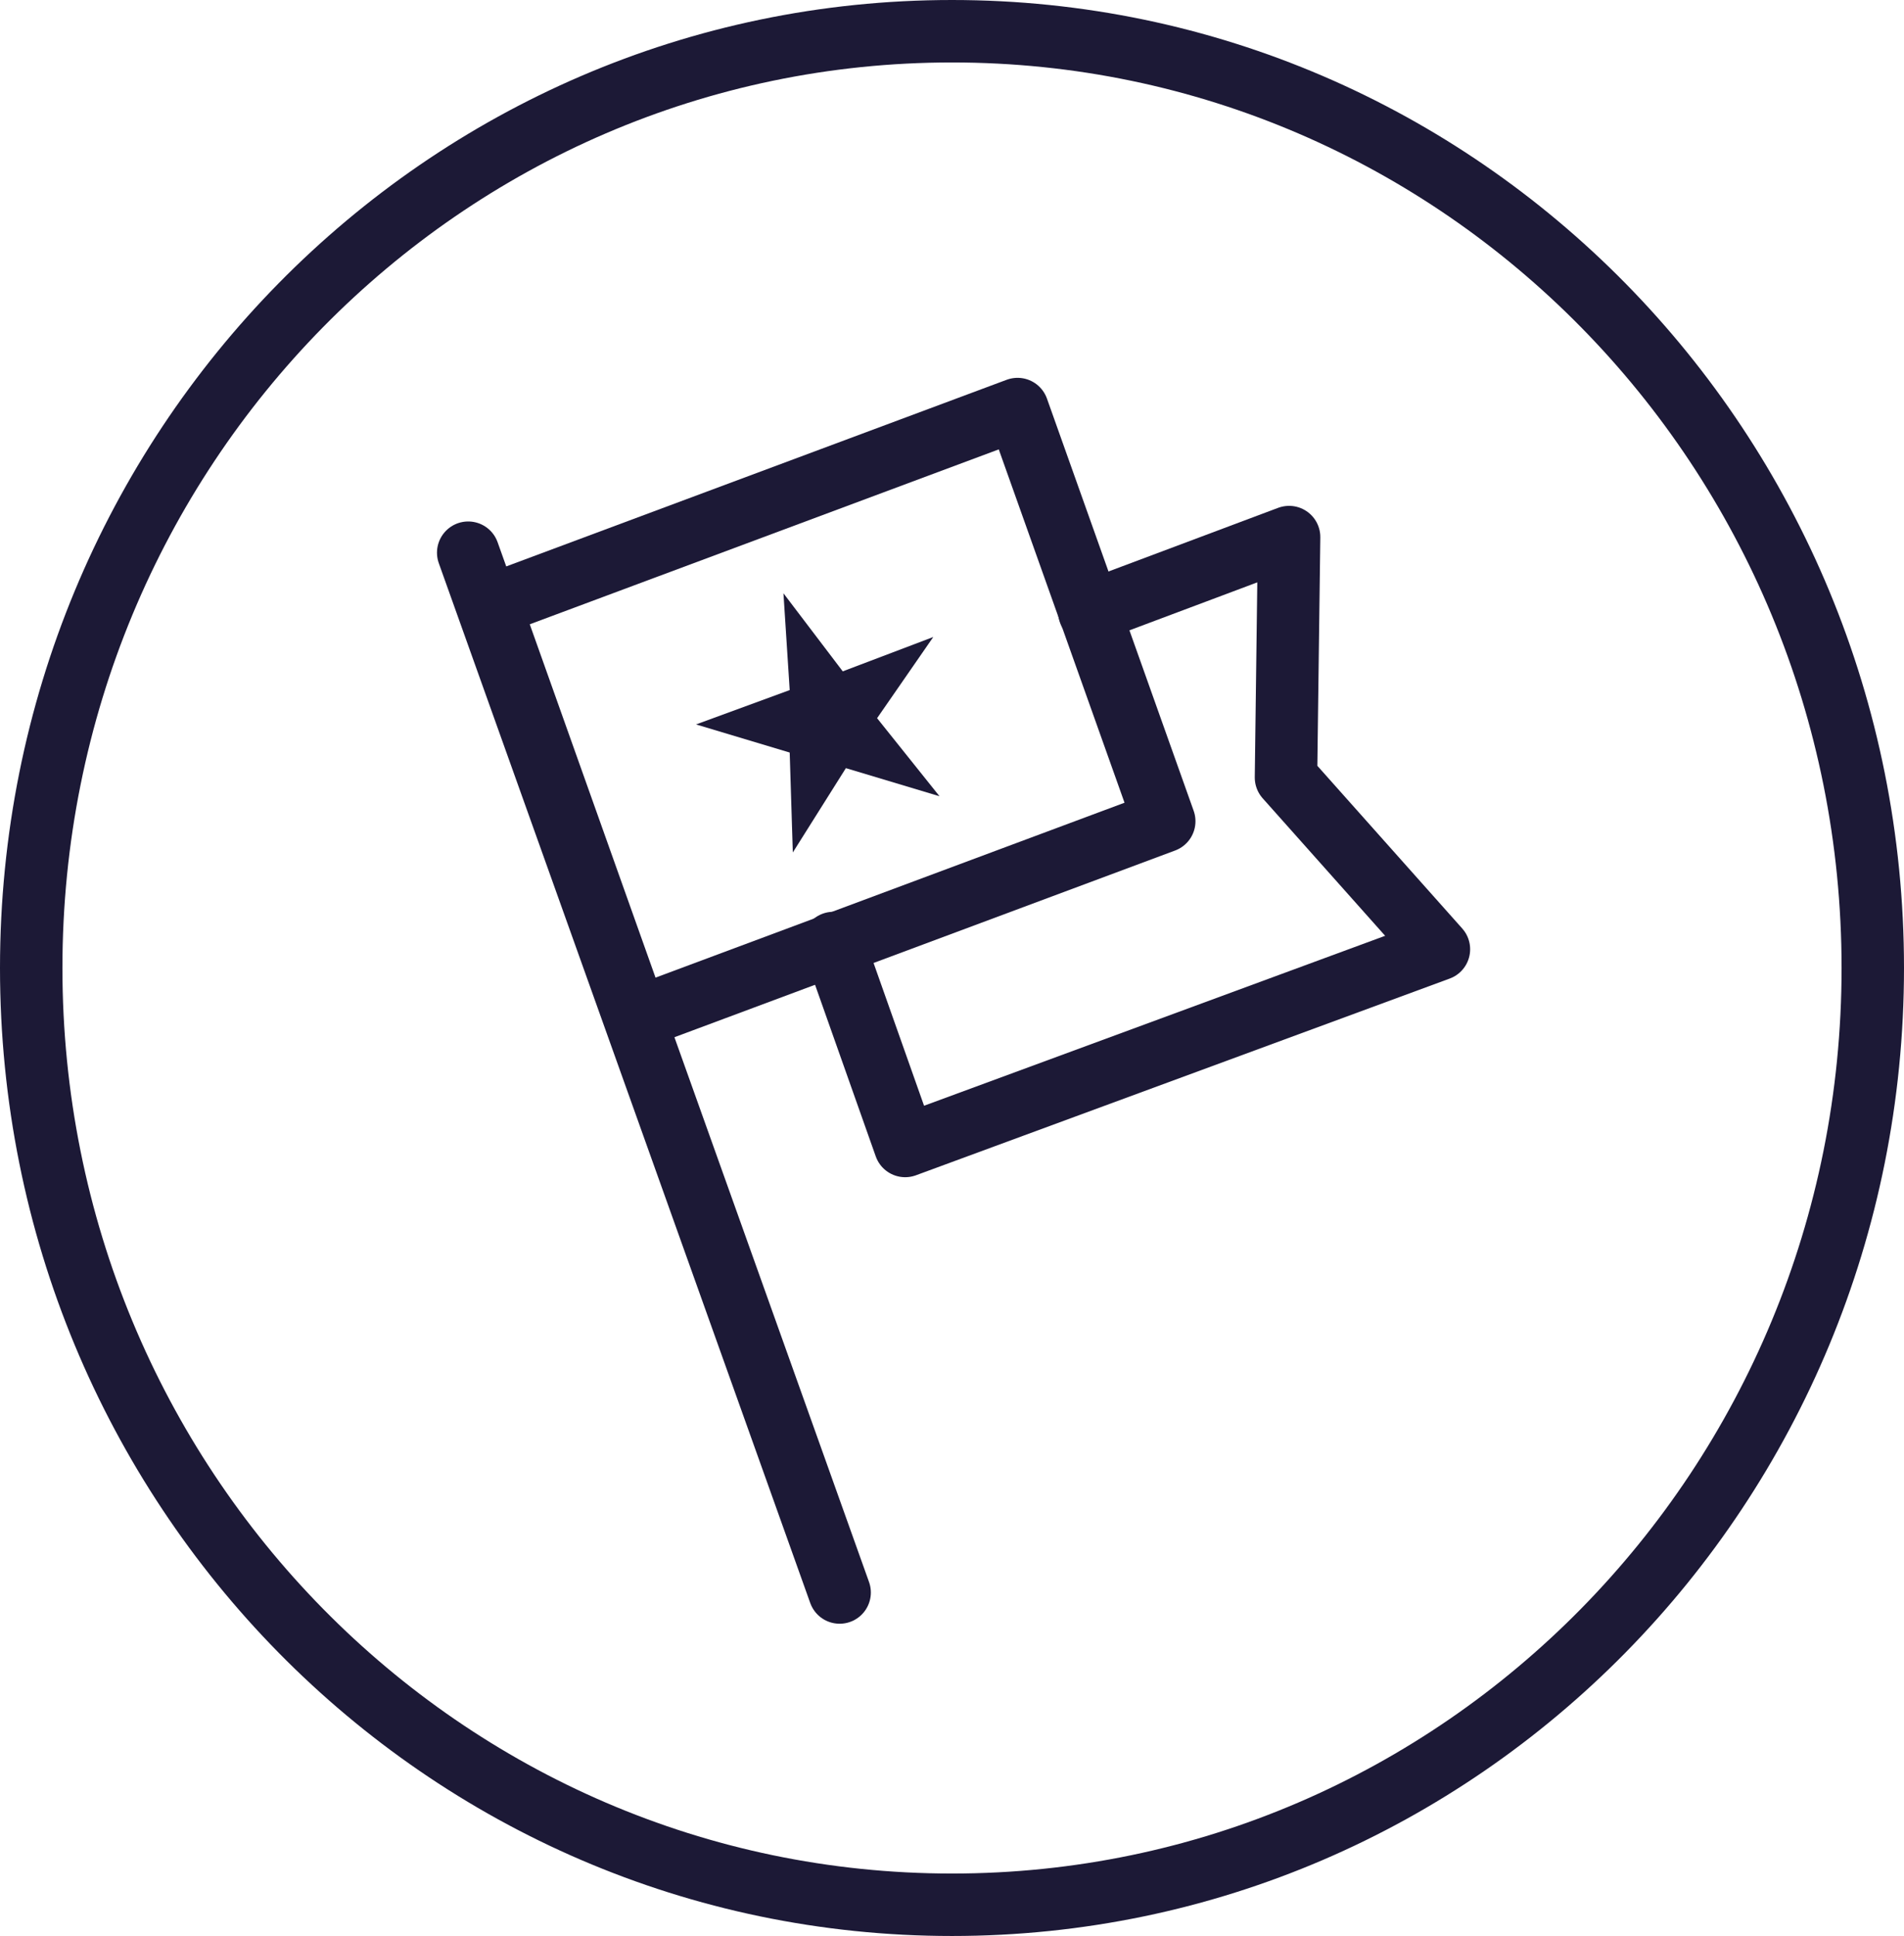 <?xml version="1.0" encoding="utf-8"?>
<!-- Generator: Adobe Illustrator 27.0.1, SVG Export Plug-In . SVG Version: 6.00 Build 0)  -->
<svg version="1.1" id="Livello_1" xmlns="http://www.w3.org/2000/svg" xmlns:xlink="http://www.w3.org/1999/xlink" x="0px" y="0px"
	 viewBox="0 0 61 62" style="enable-background:new 0 0 61 62;" xml:space="preserve">
<style type="text/css">
	.st0{fill:none;stroke:#1C1936;stroke-width:2;stroke-linecap:round;stroke-linejoin:round;}
	.st1{fill:#1C1936;}
</style>
<g>
	<path class="st0" d="M30.5,61C46.8,61,60,47.6,60,31S46.8,1,30.5,1S1,14.4,1,31S14.2,61,30.5,61z"/>
	<path class="st0" d="M26.9,51L15,17.7"/>
	<path class="st0" d="M32.6,13.1l-16.9,6.3l4.7,13.2l16.9-6.3L32.6,13.1z"/>
	<path class="st0" d="M34.9,19.6l6.4-2.4l-0.1,7.7l4.9,5.5L29,36.7l-2.3-6.5"/>
	<path class="st1" d="M27,21.5l2.9-1.1L28.1,23l2,2.5l-3-0.9l-1.7,2.7l-0.1-3.2l-3-0.9l3-1.1L25.1,19L27,21.5z"/>
</g>
</svg>
